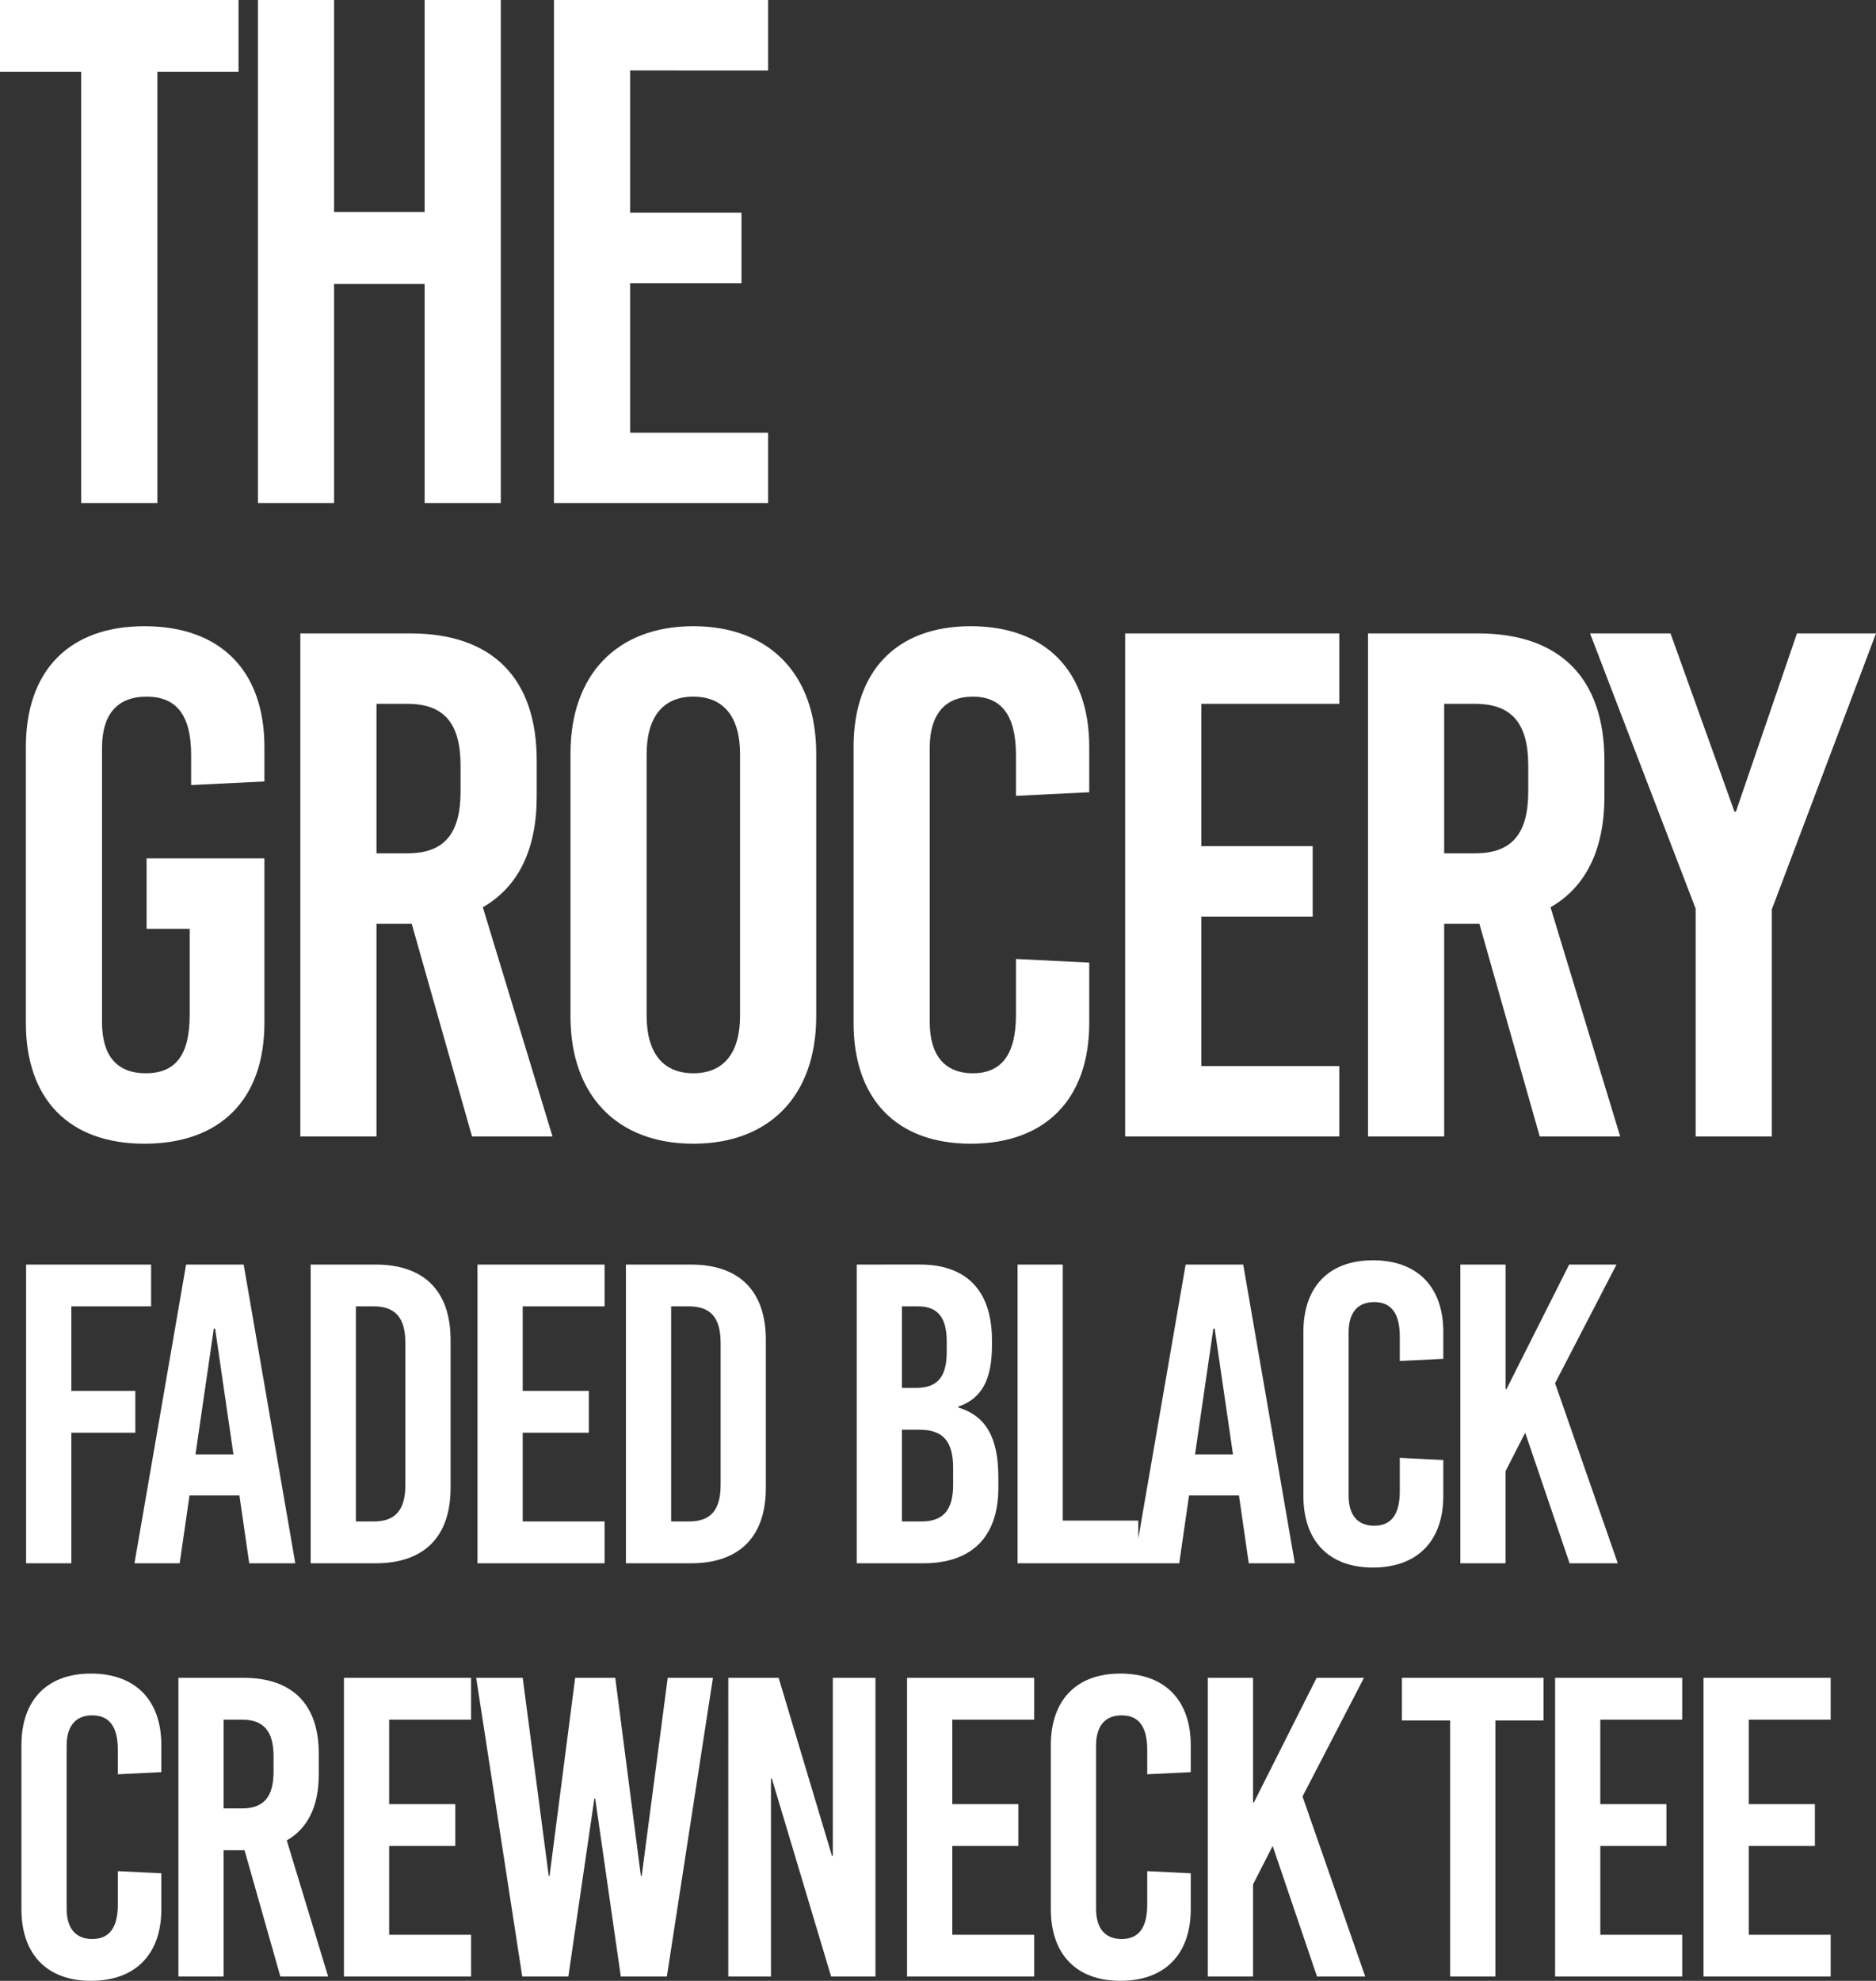 <svg xmlns="http://www.w3.org/2000/svg" width="417.76" height="440.95" viewBox="0 0 417.76 440.95">
  <rect x="0" y="0" width="417.76" height="440.95" fill="#333333" stroke="none"/>
  <g id="グループ_1288" data-name="グループ 1288" transform="translate(5.4 -342)">
    <path id="パス_1828" data-name="パス 1828" d="M33.25-57.19V-66.5H5.415V0h10.07V-29.07h14.25v-9.31H15.485V-57.19ZM65.36,0l-11.5-66.5H41.04L29.545,0h10.07L41.8-15.1H52.915L55.1,0ZM47.215-52.25H47.5l4.085,28.025H43.13ZM68.78-66.5V0H83.22C94.05,0,99.94-5.89,99.94-16.815v-32.87C99.94-60.61,94.05-66.5,83.22-66.5Zm10.07,9.31h3.99c4.845,0,7.03,2.565,7.03,8.17v31.54c0,5.6-2.185,8.17-7.03,8.17H78.85Zm55.385,0V-66.5h-28.31V0h28.31V-9.31H116V-29.07H130.72v-9.31H116V-57.19Zm4.75-9.31V0h14.44c10.83,0,16.72-5.89,16.72-16.815v-32.87c0-10.925-5.89-16.815-16.72-16.815Zm10.07,9.31h3.99c4.845,0,7.03,2.565,7.03,8.17v31.54c0,5.6-2.185,8.17-7.03,8.17h-3.99ZM190.38-66.5V0H205.2c10.83,0,16.72-5.89,16.72-16.815V-19.1c0-8.74-2.66-13.68-8.93-15.58v-.19c5.32-1.805,7.505-6.175,7.505-13.585v-1.235c0-10.925-5.6-16.815-16.055-16.815Zm10.07,9.31h3.61c4.37,0,6.365,2.47,6.365,7.885v2.185c0,5.6-2,8.075-6.84,8.075H200.45Zm0,27.455h3.9c5.32,0,7.5,2.66,7.5,8.55v3.705c0,5.6-2.185,8.17-7.03,8.17h-4.37ZM236.265-9.5v-57h-10.07V0H253.08V-9.5ZM287.945,0,276.45-66.5H263.625L252.13,0H262.2l2.185-15.1H275.5L277.685,0ZM269.8-52.25h.285l4.085,28.025h-8.455Zm35.53-15.2c-9.785,0-15.485,5.89-15.485,15.96v36.48c0,10.07,5.7,15.96,15.485,15.96,9.88,0,15.675-5.89,15.675-15.96v-7.98l-9.69-.475v7.41c0,5.32-1.995,7.7-5.7,7.7s-5.7-2.375-5.7-6.745V-51.4c0-4.37,1.995-6.745,5.7-6.745s5.7,2.375,5.7,7.695v5.415l9.69-.475V-51.49C321.005-61.56,315.21-67.45,305.33-67.45Zm40.565,27.36,13.68-26.41H349.03L335.065-38.76h-.19V-66.5H324.8V0h10.07V-20.52l4.37-8.55L349.125,0H359.86ZM19.855,24.55C10.07,24.55,4.37,30.44,4.37,40.51V76.99c0,10.07,5.7,15.96,15.485,15.96,9.88,0,15.675-5.89,15.675-15.96V69.01l-9.69-.475v7.41c0,5.32-2,7.695-5.7,7.695s-5.7-2.375-5.7-6.745V40.6c0-4.37,1.995-6.745,5.7-6.745s5.7,2.375,5.7,7.695V46.97l9.69-.475V40.51C35.53,30.44,29.735,24.55,19.855,24.55ZM62.035,92h10.64L63.46,61.695c4.655-2.66,7.125-7.6,7.125-14.63v-4.75c0-10.925-5.89-16.815-16.72-16.815H39.33V92H49.4V63.88h4.655ZM49.4,34.81h4.085c4.845,0,7.03,2.565,7.03,8.17V46.4c0,5.6-2.185,8.17-7.03,8.17H49.4Zm55.1,0V25.5H76.19V92H104.5V82.69H86.26V62.93h14.725V53.62H86.26V34.81ZM148.1,92l10.26-66.5h-10.07L142.5,69.58h-.19l-5.7-44.08h-8.93l-5.7,44.08h-.19L116,25.5H105.64L115.9,92h10.26l5.795-39.615h.19L137.845,92Zm46.455,0V25.5h-9.5V65.115h-.19L172.995,25.5h-11.21V92h9.5V47.92h.19L184.68,92ZM229.9,34.81V25.5H201.59V92H229.9V82.69H211.66V62.93h14.725V53.62H211.66V34.81Zm19.19-10.26c-9.785,0-15.485,5.89-15.485,15.96V76.99c0,10.07,5.7,15.96,15.485,15.96,9.88,0,15.675-5.89,15.675-15.96V69.01l-9.69-.475v7.41c0,5.32-1.995,7.695-5.7,7.695s-5.7-2.375-5.7-6.745V40.6c0-4.37,1.995-6.745,5.7-6.745s5.7,2.375,5.7,7.695V46.97l9.69-.475V40.51C264.765,30.44,258.97,24.55,249.09,24.55Zm40.565,27.36,13.68-26.41H292.79L278.825,53.24h-.19V25.5h-10.07V92h10.07V71.48l4.37-8.55L292.885,92H303.62ZM343.33,35V25.5H311.79V35h10.735V92H332.6V35Zm30.875-.19V25.5H345.9V92h28.31V82.69h-18.24V62.93H370.69V53.62H355.965V34.81Zm33.06,0V25.5h-28.31V92h28.31V82.69h-18.24V62.93H403.75V53.62H389.025V34.81Z" transform="translate(-5 690)" fill="#fff"/>
    <path id="パス_1827" data-name="パス 1827" d="M54.72-96v-16H1.6v16H19.68V0H36.64V-96Zm58.4,96V-112H96.16v47.2H76V-112H59.04V0H76V-48.8H96.16V0Zm59.52-96.32V-112H124.96V0h47.68V-15.68H141.92V-48.96h24.8V-64.64h-24.8V-96.32ZM33.76,27.4c-16.8,0-26.4,9.92-26.4,26.88v61.44c0,16.96,9.6,26.88,26.4,26.88,16.96,0,26.72-9.92,26.72-26.88V79.08H34.24V94.76h9.6v19.2c0,8.96-3.2,12.96-9.76,12.96s-9.76-4-9.76-11.36V54.44c0-7.36,3.36-11.36,9.92-11.36s9.92,4,9.92,12.96v6.72l16.32-.8V54.28C60.48,37.32,50.72,27.4,33.76,27.4ZM106.72,141h17.92L109.12,89.96c7.84-4.48,12-12.8,12-24.64v-8c0-18.4-9.92-28.32-28.16-28.32H68.48V141H85.44V93.64h7.84ZM85.44,44.68h6.88c8.16,0,11.84,4.32,11.84,13.76V64.2c0,9.44-3.68,13.76-11.84,13.76H85.44ZM156,27.4c-16.96,0-27.36,10.72-27.36,28.32v58.56c0,17.6,10.4,28.32,27.36,28.32s27.36-10.72,27.36-28.32V55.72C183.36,38.12,172.96,27.4,156,27.4Zm0,15.68c6.72,0,10.4,4.48,10.4,12.8v58.24c0,8.32-3.68,12.8-10.4,12.8s-10.4-4.48-10.4-12.8V55.88C145.6,47.56,149.28,43.08,156,43.08ZM217.76,27.4c-16.48,0-26.08,9.92-26.08,26.88v61.44c0,16.96,9.6,26.88,26.08,26.88,16.64,0,26.4-9.92,26.4-26.88V102.28l-16.32-.8v12.48c0,8.96-3.36,12.96-9.6,12.96s-9.6-4-9.6-11.36V54.44c0-7.36,3.36-11.36,9.6-11.36s9.6,4,9.6,12.96v9.12l16.32-.8V54.28C244.16,37.32,234.4,27.4,217.76,27.4Zm82.08,17.28V29H252.16V141h47.68V125.32H269.12V92.04h24.8V76.36h-24.8V44.68ZM344.48,141H362.4L346.88,89.96c7.84-4.48,12-12.8,12-24.64v-8c0-18.4-9.92-28.32-28.16-28.32H306.24V141H323.2V93.64h7.84ZM323.2,44.68h6.88c8.16,0,11.84,4.32,11.84,13.76V64.2c0,9.44-3.68,13.76-11.84,13.76H323.2Zm72.96,45.76L419.36,29h-17.6l-13.6,39.68h-.32L373.6,29H355.68L379.2,90.28V141h16.96Z" transform="translate(-7 454)" fill="#fff"/>
  </g>
</svg>
